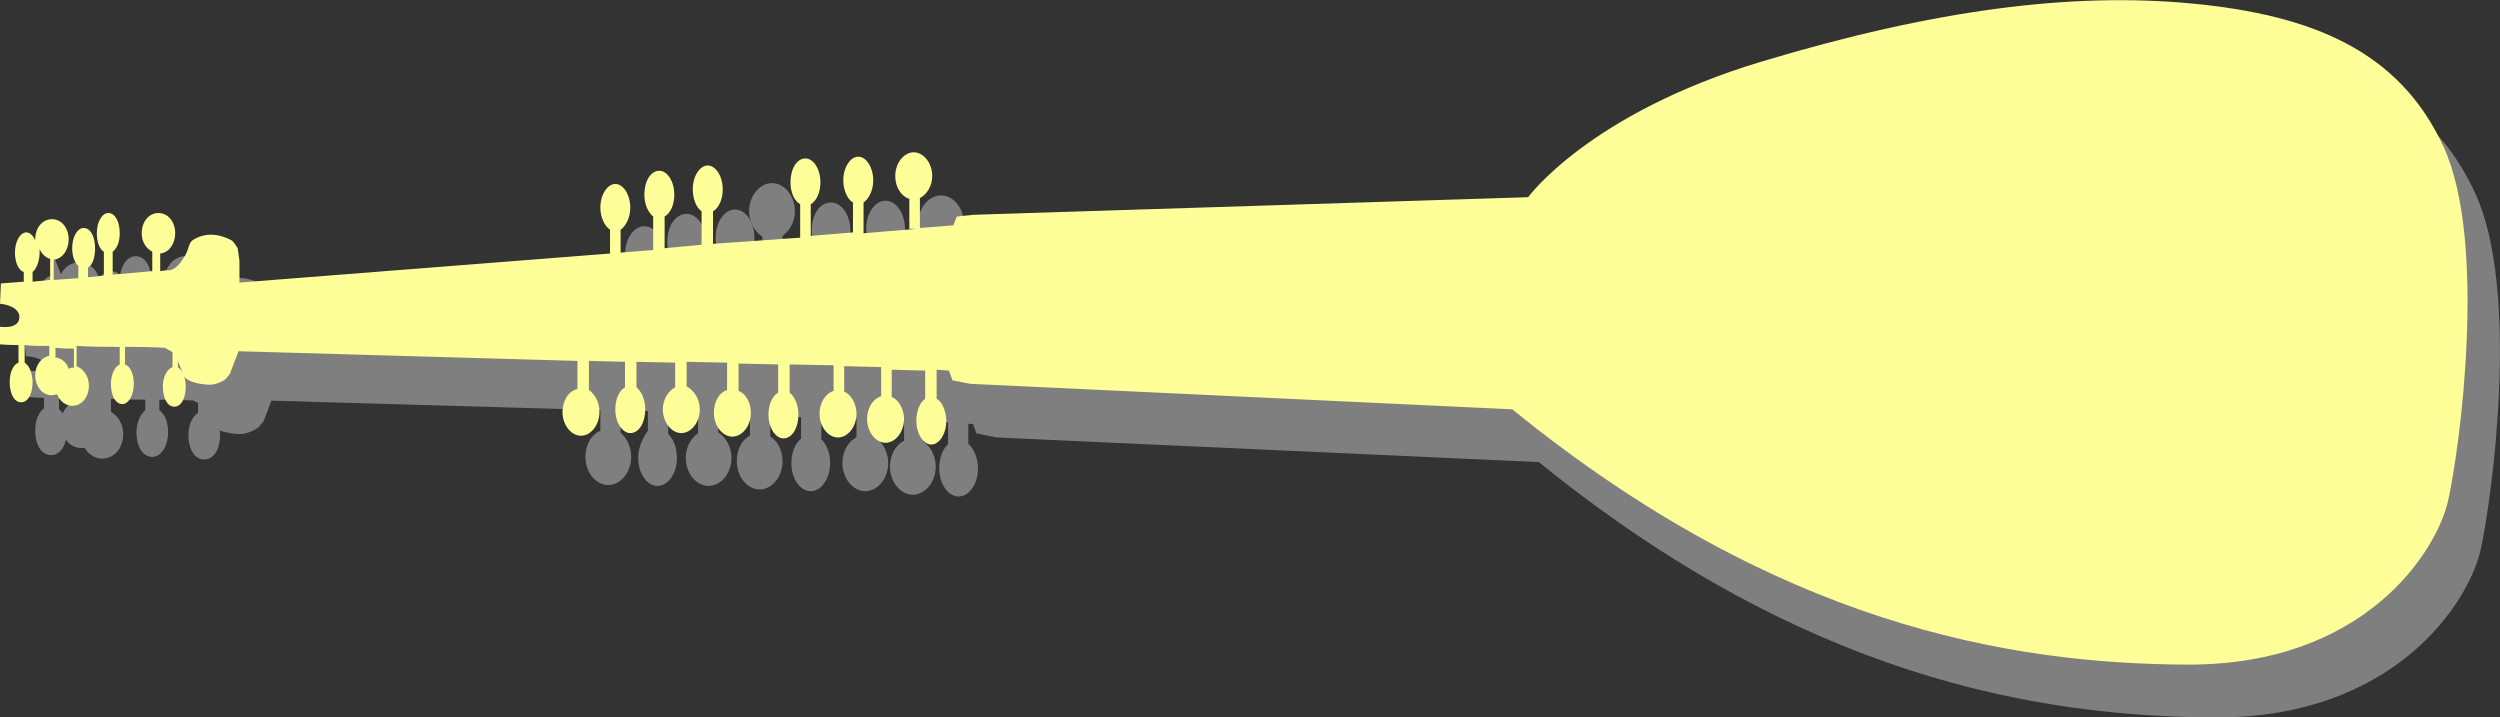 <?xml version="1.0" encoding="utf-8"?>
<!-- Generator: Adobe Illustrator 27.0.1, SVG Export Plug-In . SVG Version: 6.00 Build 0)  -->
<svg version="1.1" id="Ebene_1" xmlns="http://www.w3.org/2000/svg" xmlns:xlink="http://www.w3.org/1999/xlink" x="0px" y="0px"
	 viewBox="0 0 284 81.5" style="enable-background:new 0 0 284 81.5;" xml:space="preserve">
<rect x="0" y="0" width="284" height="81.5" fill="#333333" stroke="none"/>
<style type="text/css">
	.st0{fill:#7F7F7F;stroke:#7F7F7F;stroke-miterlimit:10;}
	.st1{fill:#FFFF99;}
</style>
<g>
	<path class="st0" d="M87.1,26.6V30h1.3v-3.5c0.8-0.4,1.4-1.4,1.4-2.5c0-1.5-1-2.7-2.1-2.7s-2.1,1.2-2.1,2.7
		C85.6,25.2,86.3,26.2,87.1,26.6z"/>
	<path class="st0" d="M280.7,22.1c-5-10.9-14.9-15-28.6-16.3c-13.7-1.3-29.3,0.7-48.9,6.6s-26.5,15.4-26.5,15.4l-63,2l-1.9,0.2
		l-0.4,1l-3.8,0.3v-3.4c0.8-0.4,1.4-1.4,1.4-2.5c0-1.5-1-2.7-2.1-2.7s-2.1,1.2-2.1,2.7c0,1.3,0.7,2.3,1.6,2.6v3.4h0.8l-6,0.5v-3.4
		c0.6-0.4,1.1-1.4,1.1-2.5c0-1.5-0.8-2.7-1.7-2.7s-1.7,1.2-1.7,2.7c0,1.1,0.5,2.2,1.1,2.5v3.4L95,32.3v-3.6c0.7-0.4,1.1-1.4,1.1-2.5
		c0-1.5-0.8-2.7-1.7-2.7c-1,0-1.7,1.2-1.7,2.7c0,1.1,0.4,2.1,1.1,2.5v3.7l-9.7,0.8v-3.7c0.7-0.4,1.1-1.4,1.1-2.5
		c0-1.5-0.8-2.7-1.7-2.7c-0.9,0-1.7,1.2-1.7,2.7c0,1.1,0.4,2.1,1,2.5v3.8l-4.2,0.4V30c0.7-0.4,1.1-1.4,1.1-2.5
		c0-1.5-0.8-2.7-1.7-2.7c-1,0-1.7,1.2-1.7,2.7c0,1.1,0.4,2,1,2.5v3.8L73.8,34v-2.6c0.6-0.4,1.1-1.4,1.1-2.5c0-1.5-0.8-2.7-1.7-2.7
		c-0.9,0-1.7,1.2-1.7,2.7c0,1.1,0.5,2.1,1.1,2.5v2.7l-42.1,3.3v-2.5l-0.4-1.3c0,0-0.4-0.7-0.7-0.9c-0.4-0.2-2.2-1.2-4.1-0.2
		c-1,0.5-0.5,1-1.4,2.3c-1,1.6-1.9,1.3-1.9,1.3l-0.7,0.1v-2c1-0.1,1.7-1.1,1.7-2.3c0-1.3-0.8-2.3-1.9-2.3c-1.1,0-1.9,1-1.9,2.3
		c0,1,0.5,1.7,1.2,2.1v2.2l-4.5,0.4V34c0.5-0.4,0.8-1.1,0.8-2.1c0-1.3-0.5-2.3-1.3-2.3c-0.7,0-1.3,1-1.3,2.3c0,1,0.3,1.8,0.8,2.1
		v2.7l-1.8,0.2v-1.1c0.5-0.3,0.8-1.1,0.8-2.2c0-1.3-0.5-2.3-1.3-2.3c-0.7,0-1.3,1-1.3,2.3c0,0.9,0.3,1.7,0.7,2V37l-2.8,0.2v-2.3
		c1-0.1,1.7-1.1,1.7-2.3c0-1.3-0.8-2.3-1.9-2.3s-1.9,1-1.9,2.3c0,0.1,0,0.1,0,0.1c-0.2-0.5-0.6-0.9-1-0.9c-0.7,0-1.3,1-1.3,2.3
		c0,1.1,0.4,2,1,2.2v1.1l-2.6,0.2L3.4,40c0,0,2.3,0.2,2.2,1.6s-2.3,1-2.3,1l-0.1,2c0,0,1,0.1,2.3,0.1v2c-0.6,0.2-1,1.1-1,2.2
		c0,1.3,0.5,2.3,1.3,2.3s1.3-1,1.3-2.3c0-1-0.4-1.9-0.9-2.2v-2c0.8,0.1,1.8,0.1,2.8,0.1v1.1c-0.9,0.2-1.6,1.1-1.6,2.2
		c0,1.3,0.8,2.3,1.9,2.3c0.2,0,0.4-0.1,0.6-0.1c0.3,0.8,1,1.3,1.7,1.3c1.1,0,1.9-1,1.9-2.3c0-1-0.6-1.9-1.4-2.2v-2.3
		c1.8,0.1,3.4,0.1,4.2,0.1c0.2,0,0.5,0,0.7,0v2c-0.5,0.2-1,1.1-1,2.2c0,1.3,0.5,2.3,1.3,2.3c0.7,0,1.3-1,1.3-2.3c0-1.1-0.4-2-1-2.2
		v-2c2.3,0,4.5,0.1,4.5,0.1l0.9,0.5v1.7c-0.6,0.2-1.1,1.1-1.1,2.2c0,1.3,0.5,2.3,1.3,2.3s1.3-1,1.3-2.3c0-1-0.4-1.9-0.9-2.2v-1.1
		l0.7,1.7c0,0,0.2,0.8,2.7,1c1,0.1,2-0.6,2-0.6l0.5-0.6l1-2.6l38.2,1.1v3.2c-1,0.2-1.7,1.3-1.7,2.6c0,1.5,1,2.7,2.1,2.7
		c1.1,0,2.1-1.2,2.1-2.7c0-1.1-0.5-2-1.2-2.5v-3.3l4.1,0.1v2.9C73.5,49.9,73,50.9,73,52c0,1.5,0.8,2.7,1.7,2.7s1.7-1.2,1.7-2.7
		c0-1.1-0.4-2-1-2.5v-2.9l4.4,0.1v2.8c-0.8,0.4-1.4,1.4-1.4,2.5c0,1.5,1,2.7,2.1,2.7c1.1,0,2.1-1.2,2.1-2.7c0-1.2-0.7-2.2-1.5-2.6
		v-2.8l4.6,0.1v3.1c-0.9,0.3-1.5,1.3-1.5,2.6c0,1.5,1,2.7,2.1,2.7s2.1-1.2,2.1-2.7c0-1.2-0.6-2.2-1.4-2.5v-3.1l4.5,0.1v3.2
		c-0.7,0.4-1.1,1.4-1.1,2.5c0,1.5,0.8,2.7,1.7,2.7s1.7-1.2,1.7-2.7c0-1.1-0.4-2-1-2.5V47l5,0.1v2.9c-0.9,0.3-1.6,1.3-1.6,2.6
		c0,1.5,1,2.7,2.1,2.7s2.1-1.2,2.1-2.7c0-1.1-0.6-2.2-1.4-2.5v-2.9l4.2,0.1v3.1c-0.9,0.3-1.6,1.3-1.6,2.6c0,1.5,1,2.7,2.1,2.7
		c1.1,0,2.1-1.2,2.1-2.7c0-1.1-0.6-2.2-1.4-2.5v-3.1l3.8,0.1v3.2c-0.6,0.4-1,1.4-1,2.5c0,1.5,0.8,2.7,1.7,2.7s1.7-1.2,1.7-2.7
		c0-1.1-0.5-2.2-1.1-2.5v-3.1l1.4,0.1l0.4,1.1l2,0.4L175,52c30,24.4,56.4,28.9,76.6,29s28.4-12.9,29.7-18.6
		C282.6,56.6,285.8,33,280.7,22.1z M6.4,31.6c0-0.1,0-0.2,0-0.4c0.2,0.5,0.7,1,1.2,1.1v2.4l-2,0.2v-1.1C6,33.6,6.4,32.7,6.4,31.6z
		 M9.7,44.8c-0.2-0.7-0.8-1.2-1.5-1.3v-1.1c0.7,0.1,1.4,0.1,2.1,0.1l0,0l0,0v2.2C10.1,44.7,9.9,44.8,9.7,44.8z"/>
	<path class="st1" d="M277.6,16.7c-5-10.9-14.9-15-28.6-16.3c-13.7-1.3-29.3,0.7-48.9,6.6s-26.5,15.4-26.5,15.4l-63,2l-1.9,0.2
		l-0.4,1l-3.8,0.3v-3.4c0.8-0.4,1.4-1.4,1.4-2.5c0-1.5-1-2.7-2.1-2.7c-1.1,0-2.1,1.2-2.1,2.7c0,1.3,0.7,2.3,1.6,2.6v3.4h0.8l-6,0.5
		V23c0.6-0.4,1.1-1.4,1.1-2.5c0-1.5-0.8-2.7-1.7-2.7s-1.7,1.2-1.7,2.7c0,1.1,0.5,2.2,1.1,2.5v3.4l-4.8,0.4v-3.6
		c0.7-0.4,1.1-1.4,1.1-2.5c0-1.5-0.8-2.7-1.7-2.7c-1,0-1.7,1.2-1.7,2.7c0,1.1,0.4,2.1,1.1,2.5V27L81,27.7v-3.7
		c0.7-0.4,1.1-1.4,1.1-2.5c0-1.5-0.8-2.7-1.7-2.7c-0.9,0-1.7,1.2-1.7,2.7c0,1.1,0.4,2.1,1,2.5v3.8l-4.2,0.4v-3.6
		c0.7-0.4,1.1-1.4,1.1-2.5c0-1.5-0.8-2.7-1.7-2.7c-1,0-1.7,1.2-1.7,2.7c0,1.1,0.4,2,1,2.5v3.8l-3.7,0.3v-2.6
		c0.6-0.4,1.1-1.4,1.1-2.5c0-1.5-0.8-2.7-1.7-2.7c-0.9,0-1.7,1.2-1.7,2.7c0,1.1,0.5,2.1,1.1,2.5v2.7l-42.1,3.3v-2.5L27,28.2
		c0,0-0.4-0.7-0.7-0.9c-0.4-0.2-2.2-1.2-4.1-0.2c-1,0.5-0.5,1-1.4,2.3c-1,1.6-1.9,1.3-1.9,1.3l-0.7,0.1v-2c1-0.1,1.7-1.1,1.7-2.3
		c0-1.3-0.8-2.3-1.9-2.3c-1.1,0-1.9,1-1.9,2.3c0,1,0.5,1.7,1.2,2.1v2.2l-4.5,0.4v-2.6c0.5-0.4,0.8-1.1,0.8-2.1
		c0-1.3-0.5-2.3-1.3-2.3c-0.7,0-1.3,1-1.3,2.3c0,1,0.3,1.8,0.8,2.1v2.7L10,31.5v-1.1c0.5-0.3,0.8-1.1,0.8-2.2c0-1.3-0.5-2.3-1.3-2.3
		c-0.7,0-1.3,1-1.3,2.3c0,0.9,0.3,1.7,0.7,2v1.4l-2.8,0.2v-2.3c1-0.1,1.7-1.1,1.7-2.3c0-1.3-0.8-2.3-1.9-2.3s-1.9,1-1.9,2.3
		c0,0.1,0,0.1,0,0.1c-0.2-0.5-0.6-0.9-1-0.9c-0.7,0-1.3,1-1.3,2.3c0,1.1,0.4,2,1,2.2V32l-2.6,0.2l-0.1,2.3c0,0,2.3,0.2,2.2,1.6
		s-2.3,1-2.3,1l-0.1,2c0,0,1,0.1,2.3,0.1v2c-0.6,0.2-1,1.1-1,2.2c0,1.3,0.5,2.3,1.3,2.3s1.3-1,1.3-2.3c0-1-0.4-1.9-0.9-2.2v-2
		c0.8,0.1,1.8,0.1,2.8,0.1v1.1c-0.9,0.2-1.6,1.1-1.6,2.2c0,1.3,0.8,2.3,1.9,2.3c0.2,0,0.4-0.1,0.6-0.1c0.3,0.8,1,1.3,1.7,1.3
		c1.1,0,1.9-1,1.9-2.3c0-1-0.6-1.9-1.4-2.2v-2.3c1.8,0.1,3.4,0.1,4.2,0.1c0.2,0,0.5,0,0.7,0v2c-0.5,0.2-1,1.1-1,2.2
		c0,1.3,0.5,2.3,1.3,2.3c0.7,0,1.3-1,1.3-2.3c0-1.1-0.4-2-1-2.2v-2c2.3,0,4.5,0.1,4.5,0.1l0.9,0.5v1.7c-0.6,0.2-1.1,1.1-1.1,2.2
		c0,1.3,0.5,2.3,1.3,2.3s1.3-1,1.3-2.3c0-1-0.4-1.9-0.9-2.2V41l0.7,1.7c0,0,0.2,0.8,2.7,1c1,0.1,2-0.6,2-0.6l0.5-0.6l1-2.6L65.6,41
		v3.2c-1,0.2-1.7,1.3-1.7,2.6c0,1.5,1,2.7,2.1,2.7s2.1-1.2,2.1-2.7c0-1.1-0.5-2-1.2-2.5V41l4.1,0.1v2.9c-0.7,0.4-1.1,1.4-1.1,2.5
		c0,1.5,0.8,2.7,1.7,2.7c1,0,1.7-1.2,1.7-2.7c0-1.1-0.4-2-1-2.5v-2.9l4.4,0.1v2.8c-0.8,0.4-1.4,1.4-1.4,2.5c0,1.5,1,2.7,2.1,2.7
		s2.1-1.2,2.1-2.7c0-1.2-0.7-2.2-1.5-2.6v-2.8l4.6,0.1v3.1c-0.9,0.3-1.5,1.3-1.5,2.6c0,1.5,1,2.7,2.1,2.7c1.1,0,2.1-1.2,2.1-2.7
		c0-1.2-0.6-2.2-1.4-2.5v-3.1l4.5,0.1v3.2c-0.7,0.4-1.1,1.4-1.1,2.5c0,1.5,0.8,2.7,1.7,2.7c1,0,1.7-1.2,1.7-2.7c0-1.1-0.4-2-1-2.5
		v-3.2l5,0.1v2.9c-0.9,0.3-1.6,1.3-1.6,2.6c0,1.5,1,2.7,2.1,2.7s2.1-1.2,2.1-2.7c0-1.1-0.6-2.2-1.4-2.5v-2.9l4.2,0.1V45
		c-0.9,0.3-1.6,1.3-1.6,2.6c0,1.5,1,2.7,2.1,2.7c1.1,0,2.1-1.2,2.1-2.7c0-1.1-0.6-2.2-1.4-2.5v-3.1l3.8,0.1v3.2
		c-0.6,0.4-1,1.4-1,2.5c0,1.5,0.8,2.7,1.7,2.7c0.9,0,1.7-1.2,1.7-2.7c0-1.1-0.5-2.2-1.1-2.5V42l1.4,0.1l0.4,1.1l2,0.4l61.6,2.9
		c30,24.4,56.4,28.9,76.6,29c20.3,0.1,28.4-12.9,29.7-18.6C279.4,51.2,282.6,27.6,277.6,16.7z M4.5,28.7c0-0.1,0-0.2,0-0.4
		c0.2,0.5,0.7,1,1.2,1.1v2.4l-2,0.2v-1.1C4.1,30.6,4.5,29.7,4.5,28.7z M7.8,41.9c-0.2-0.7-0.8-1.2-1.5-1.3v-1.1
		c0.7,0.1,1.4,0.1,2.1,0.1l0,0l0,0v2.2C8.2,41.7,8,41.8,7.8,41.9z"/>
</g>
</svg>
